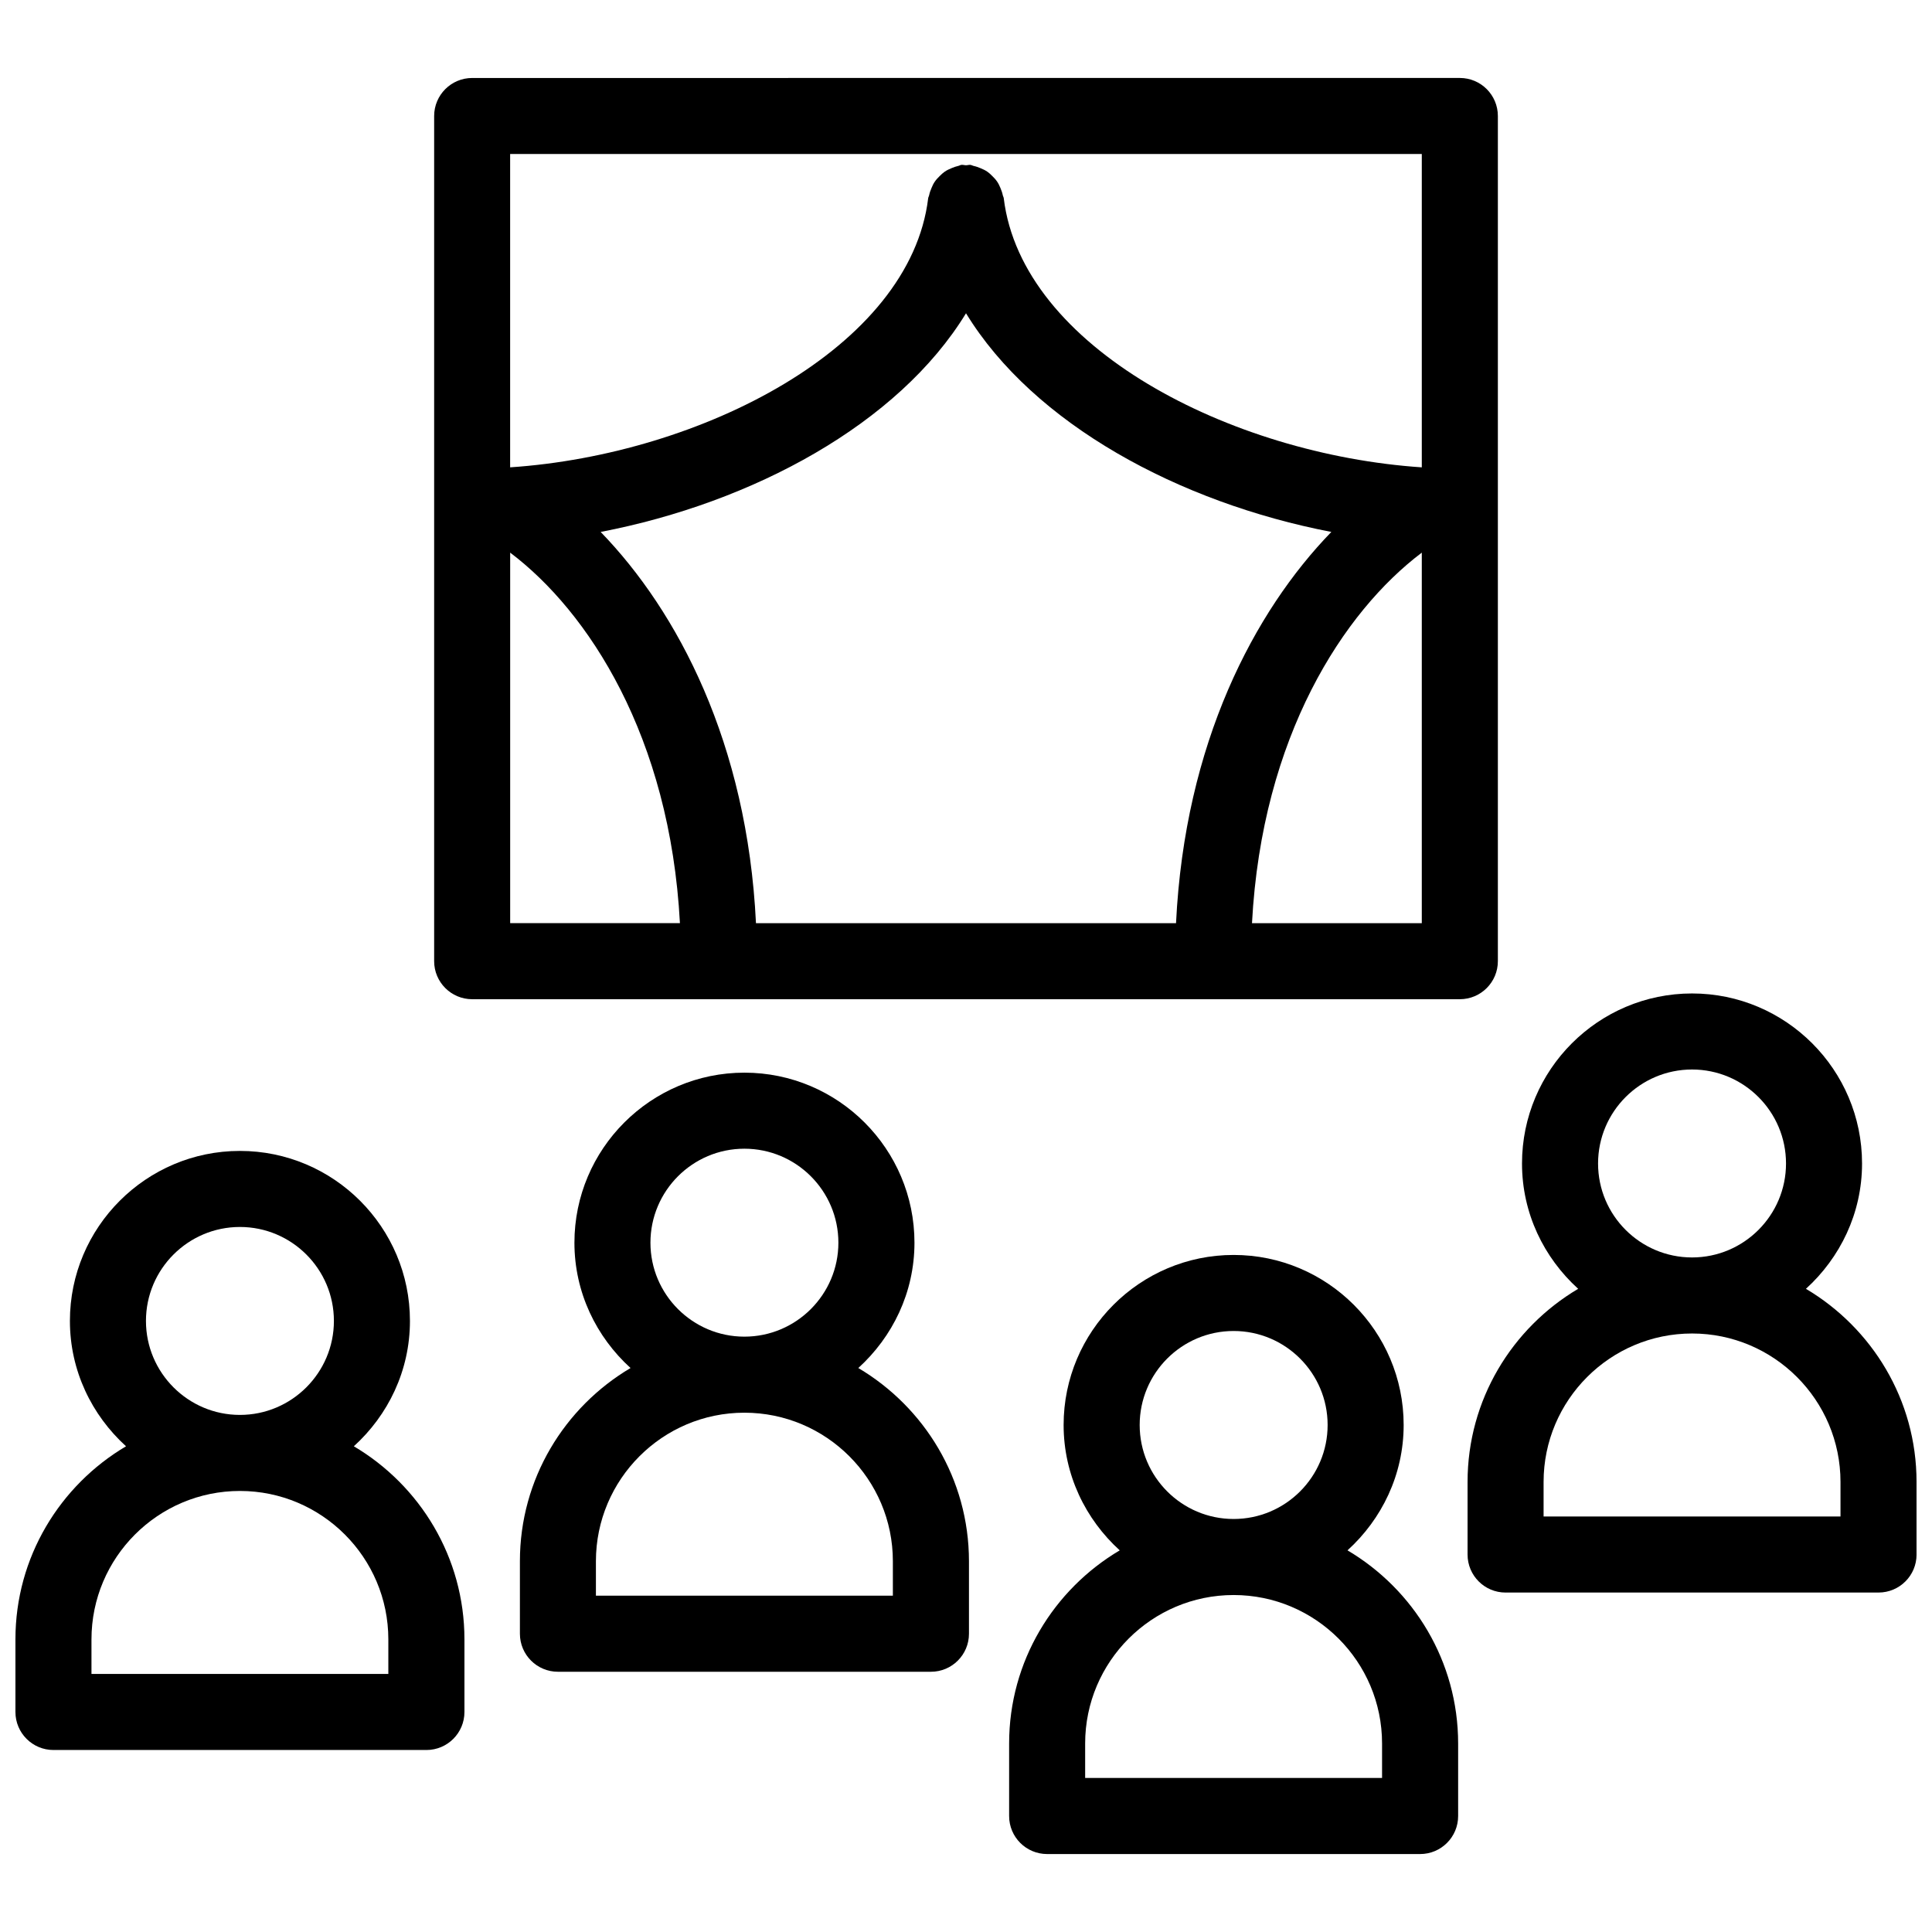 <?xml version="1.0" encoding="UTF-8"?>
<!-- Uploaded to: SVG Repo, www.svgrepo.com, Generator: SVG Repo Mixer Tools -->
<svg width="800px" height="800px" version="1.1" viewBox="144 144 512 512" xmlns="http://www.w3.org/2000/svg">
 <defs>
  <clipPath id="b">
   <path d="m148.09 449h119.91v159h-119.91z"/>
  </clipPath>
  <clipPath id="a">
   <path d="m532 407h119.9v160h-119.9z"/>
  </clipPath>
 </defs>
 <path d="m540.95 398.72v-223.98c0-5.562-4.504-10.078-10.078-10.078l-261.74 0.004c-5.562 0-10.078 4.516-10.078 10.078v223.98c0 5.562 4.516 10.078 10.078 10.078h261.74c5.574-0.004 10.078-4.519 10.078-10.082zm-140.95-171.7c17.926 29.344 56.477 50.18 96.82 57.949-20.434 21.059-38.844 55.965-41.16 103.68h-111.32c-2.309-47.711-20.738-82.605-41.16-103.68 40.336-7.758 78.898-28.605 96.824-57.949zm120.79-42.207v83.039c-50.645-3.394-106.02-31.75-110.79-71.348-0.031-0.281-0.203-0.492-0.25-0.766-0.141-0.684-0.363-1.309-0.637-1.945-0.25-0.586-0.492-1.129-0.848-1.641-0.371-0.555-0.805-1.02-1.289-1.492-0.434-0.434-0.855-0.836-1.371-1.188-0.555-0.383-1.148-0.645-1.773-0.906-0.594-0.242-1.168-0.465-1.812-0.594-0.281-0.059-0.523-0.23-0.816-0.273-0.422-0.055-0.797 0.094-1.207 0.094-0.414 0-0.785-0.152-1.211-0.102-0.301 0.031-0.535 0.211-0.828 0.273-0.613 0.133-1.16 0.332-1.734 0.574-0.664 0.273-1.301 0.562-1.883 0.969-0.465 0.324-0.848 0.695-1.258 1.09-0.516 0.504-0.988 0.996-1.391 1.594-0.332 0.484-0.562 1.008-0.797 1.551-0.293 0.656-0.523 1.289-0.664 2.004-0.051 0.273-0.211 0.484-0.25 0.754-4.766 39.598-60.145 67.953-110.79 71.348v-83.035zm-241.59 105.64c20.668 15.598 42.359 48.656 44.988 98.191h-44.988zm196.59 98.195c2.629-49.543 24.324-82.594 45-98.191v98.191z"/>
 <g clip-path="url(#b)">
  <path d="m237.77 527.28c9.07-8.242 14.871-20.02 14.871-33.223 0-24.836-20.211-45.051-45.062-45.051-24.836 0-45.051 20.211-45.051 45.051 0 13.199 5.805 24.98 14.871 33.223-17.508 10.359-29.309 29.391-29.309 51.176v19.234c0 5.57 4.516 10.078 10.078 10.078h98.836c5.562 0 10.078-4.504 10.078-10.078v-19.234c-0.004-21.785-11.812-40.816-29.312-51.176zm-55.09-33.223c0-13.723 11.164-24.898 24.898-24.898s24.91 11.164 24.91 24.898-11.176 24.91-24.91 24.91c-13.73 0-24.898-11.176-24.898-24.91zm24.898 45.062c21.695 0 39.336 17.645 39.336 39.336v9.16h-78.672v-9.16c0-21.691 17.645-39.336 39.336-39.336z"/>
 </g>
 <path d="m371.46 506.54c9.07-8.242 14.883-20.012 14.883-33.211 0-24.848-20.211-45.062-45.062-45.062-24.836 0-45.051 20.211-45.051 45.062 0 13.199 5.805 24.969 14.871 33.211-17.512 10.367-29.32 29.402-29.32 51.188v19.227c0 5.57 4.516 10.078 10.078 10.078h98.848c5.562 0 10.078-4.504 10.078-10.078v-19.227c-0.012-21.785-11.809-40.809-29.324-51.188zm-55.086-33.211c0-13.734 11.164-24.91 24.898-24.91 13.734 0 24.91 11.164 24.91 24.91 0 13.723-11.176 24.898-24.91 24.898-13.723 0-24.898-11.164-24.898-24.898zm24.898 45.051c21.695 0 39.348 17.652 39.348 39.348v9.148h-78.695v-9.148c0.012-21.691 17.656-39.348 39.348-39.348z"/>
 <path d="m501.1 554.86c9.07-8.242 14.883-20.02 14.883-33.223 0-24.848-20.211-45.062-45.062-45.062-24.836 0-45.051 20.211-45.051 45.062 0 13.199 5.805 24.98 14.871 33.223-17.504 10.359-29.312 29.391-29.312 51.176v19.227c0 5.57 4.504 10.078 10.078 10.078h98.836c5.57 0 10.078-4.504 10.078-10.078v-19.227c-0.008-21.785-11.805-40.816-29.32-51.176zm-55.074-33.223c0-13.734 11.164-24.91 24.898-24.91s24.91 11.164 24.91 24.91c0 13.742-11.164 24.91-24.91 24.91-13.727 0-24.898-11.164-24.898-24.91zm24.898 45.062c21.695 0 39.336 17.645 39.336 39.336v9.148h-78.684v-9.148c0.008-21.691 17.652-39.336 39.348-39.336z"/>
 <g clip-path="url(#a)">
  <path d="m622.59 485.55c9.059-8.242 14.871-20.012 14.871-33.211 0-24.848-20.211-45.062-45.051-45.062-24.848 0-45.062 20.211-45.062 45.062 0 13.199 5.805 24.969 14.883 33.211-17.512 10.367-29.312 29.402-29.312 51.188v19.227c0 5.57 4.504 10.078 10.078 10.078l98.832-0.004c5.57 0 10.078-4.504 10.078-10.078l-0.004-19.227c0-21.781-11.809-40.805-29.312-51.184zm-55.086-33.211c0-13.734 11.164-24.91 24.91-24.91 13.723 0 24.898 11.164 24.898 24.91 0 13.723-11.164 24.898-24.898 24.898-13.746 0-24.91-11.168-24.91-24.898zm24.91 45.051c21.695 0 39.336 17.652 39.336 39.348v9.148h-78.684v-9.152c0-21.691 17.645-39.344 39.348-39.344z"/>
 </g>
</svg>